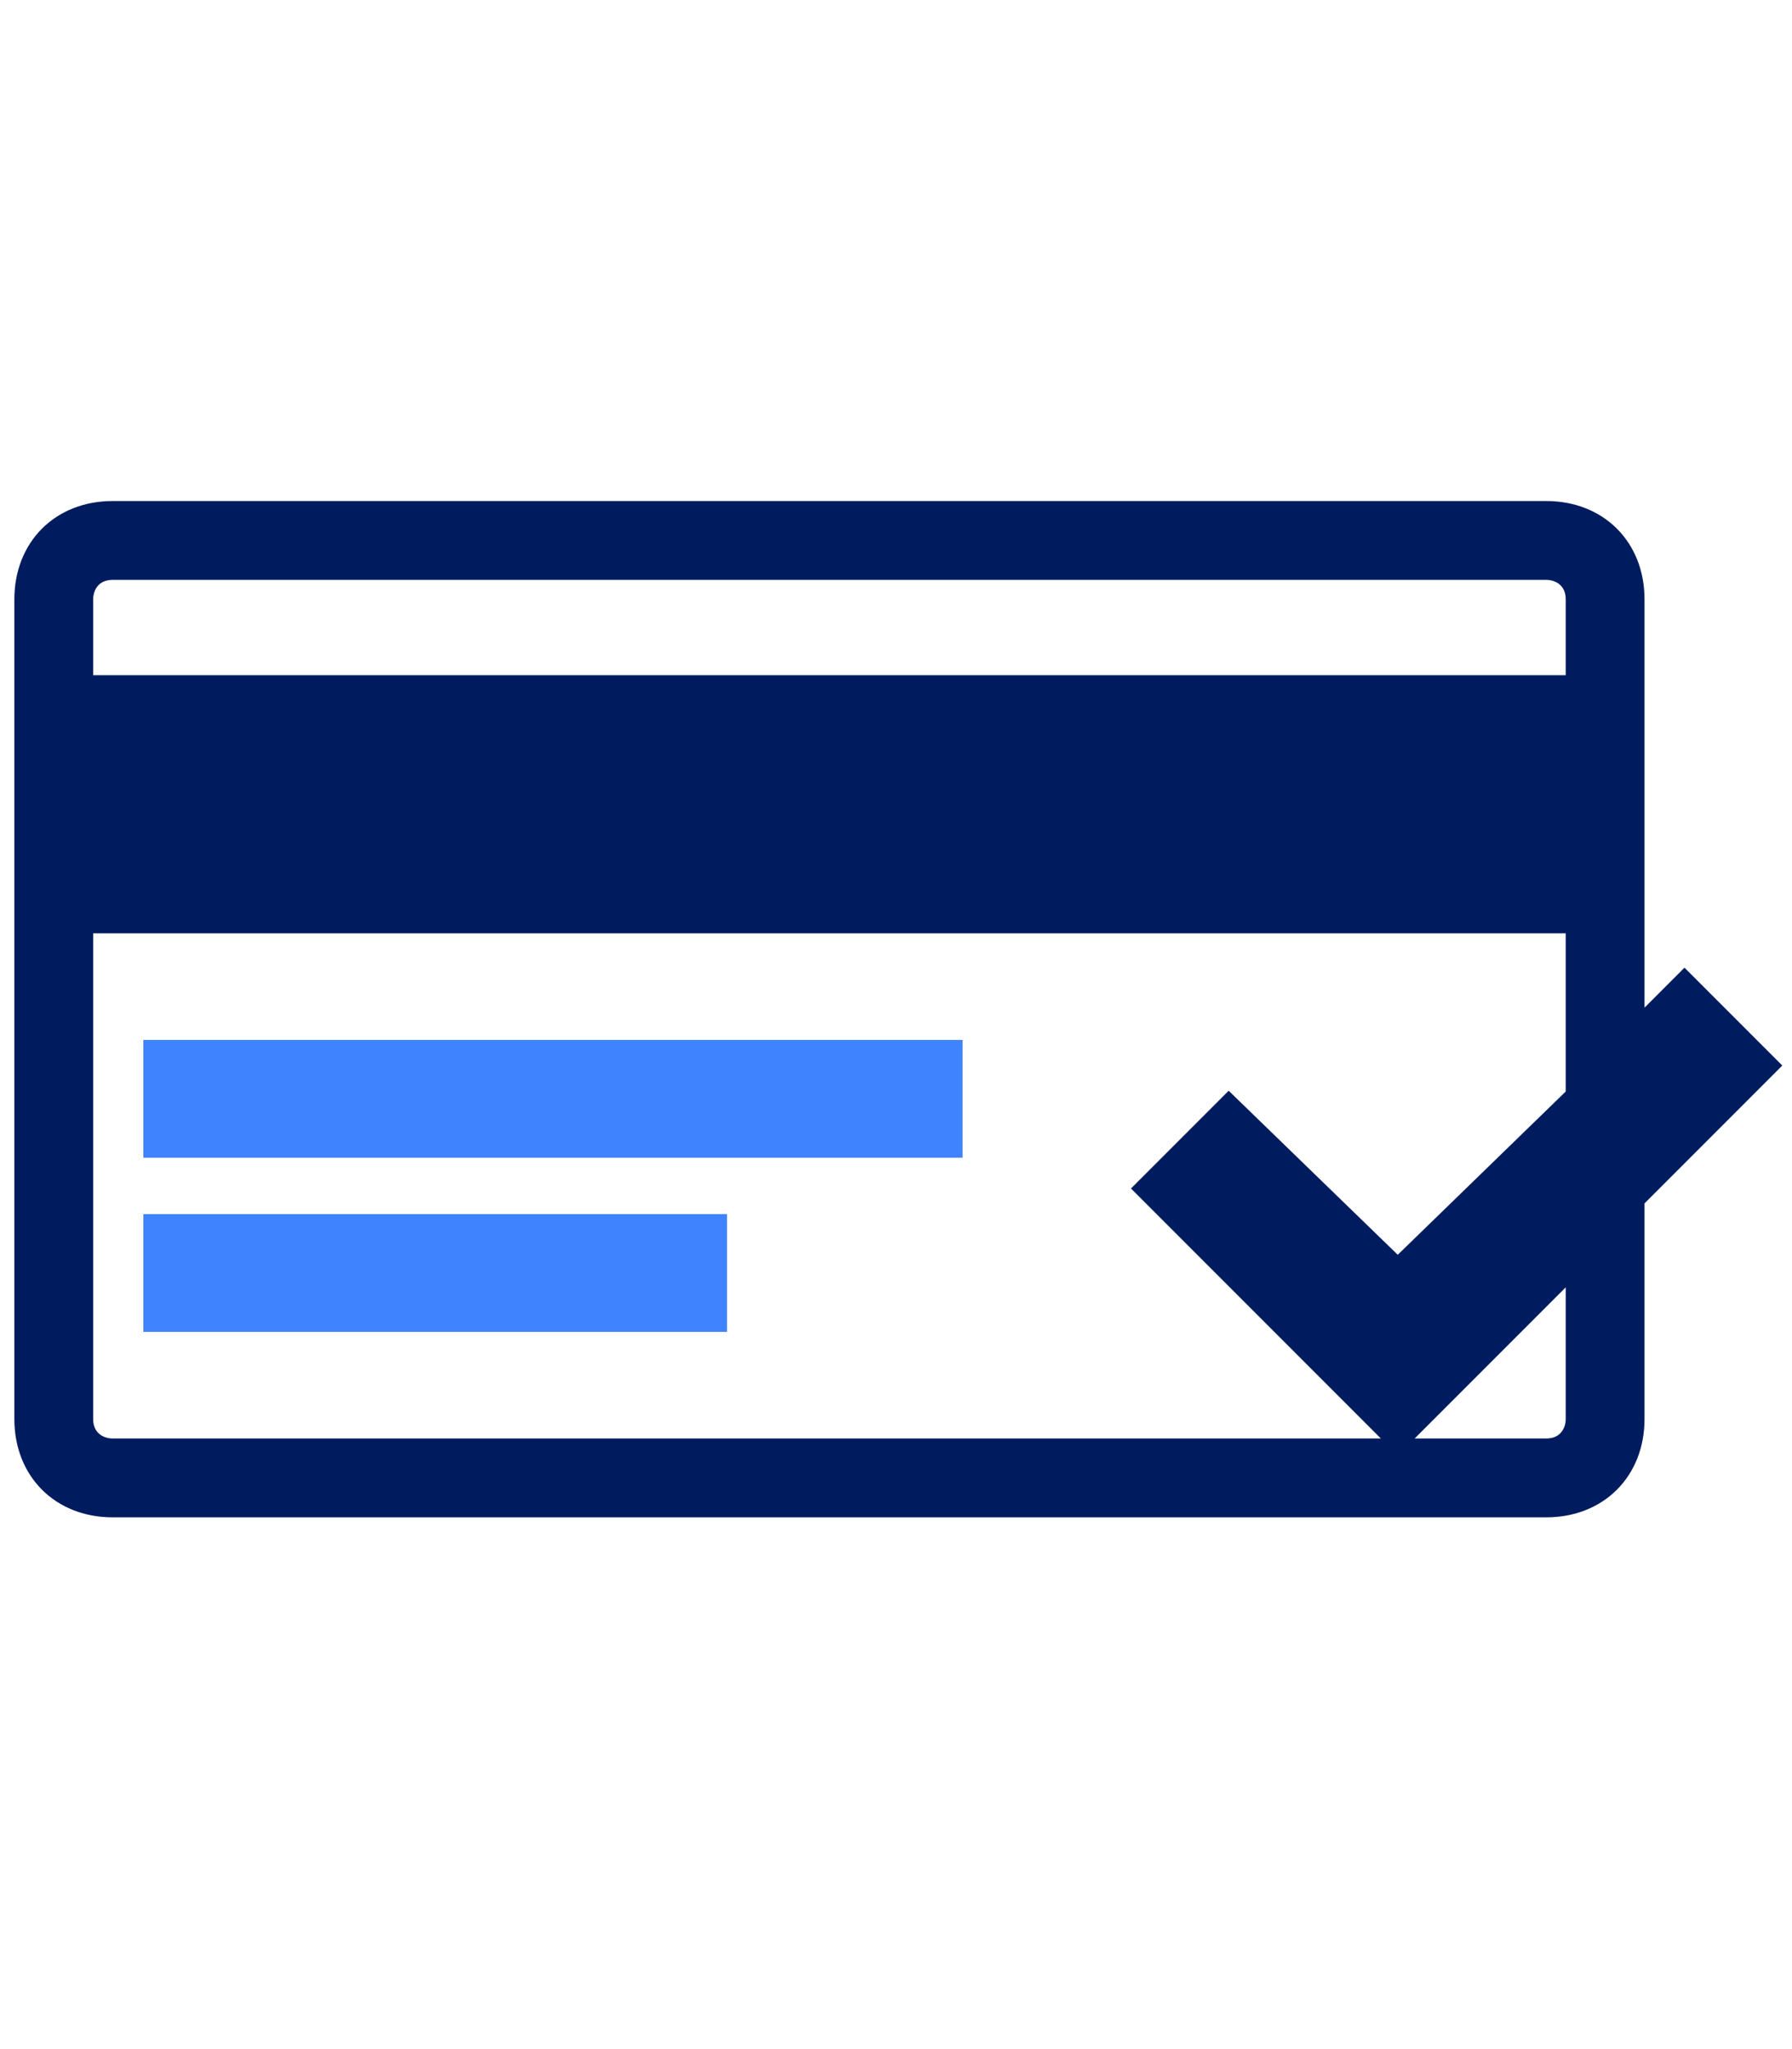 <?xml version="1.0" encoding="utf-8"?>
<!-- Generator: Adobe Illustrator 26.0.1, SVG Export Plug-In . SVG Version: 6.00 Build 0)  -->
<svg version="1.1" id="Layer_1" xmlns="http://www.w3.org/2000/svg" xmlns:xlink="http://www.w3.org/1999/xlink" x="0px" y="0px"
	 viewBox="0 0 35 40" style="enable-background:new 0 0 35 40;" xml:space="preserve">
<style type="text/css">
	.st0{fill:#4083FF;}
	.st1{fill:#001C5F;stroke:#001C5F;stroke-width:0.439;stroke-miterlimit:10;}
</style>
<g>
	<rect x="2.8" y="20.3" class="st0" width="16" height="2.3"/>
	<rect x="2.8" y="23.7" class="st0" width="11.4" height="2.3"/>
	<path class="st1" d="M34.5,20.8l-1.6-1.6l-1,1v-8.5c0-1-0.7-1.7-1.7-1.7h-28c-1,0-1.7,0.7-1.7,1.7v16c0,1,0.7,1.7,1.7,1.7h28
		c1,0,1.7-0.7,1.7-1.7v-4.3L34.5,20.8z M1.6,11.7c0-0.3,0.2-0.6,0.6-0.6h28c0.3,0,0.6,0.2,0.6,0.6v1.7H1.6V11.7z M30.8,27.7
		c0,0.3-0.2,0.6-0.6,0.6h-28c-0.3,0-0.6-0.2-0.6-0.6V18h29.2v3.4l-3.5,3.4L24,21.6l-1.6,1.6l4.9,4.9l1.6-1.6l1.9-1.9V27.7z"/>
</g>
</svg>
